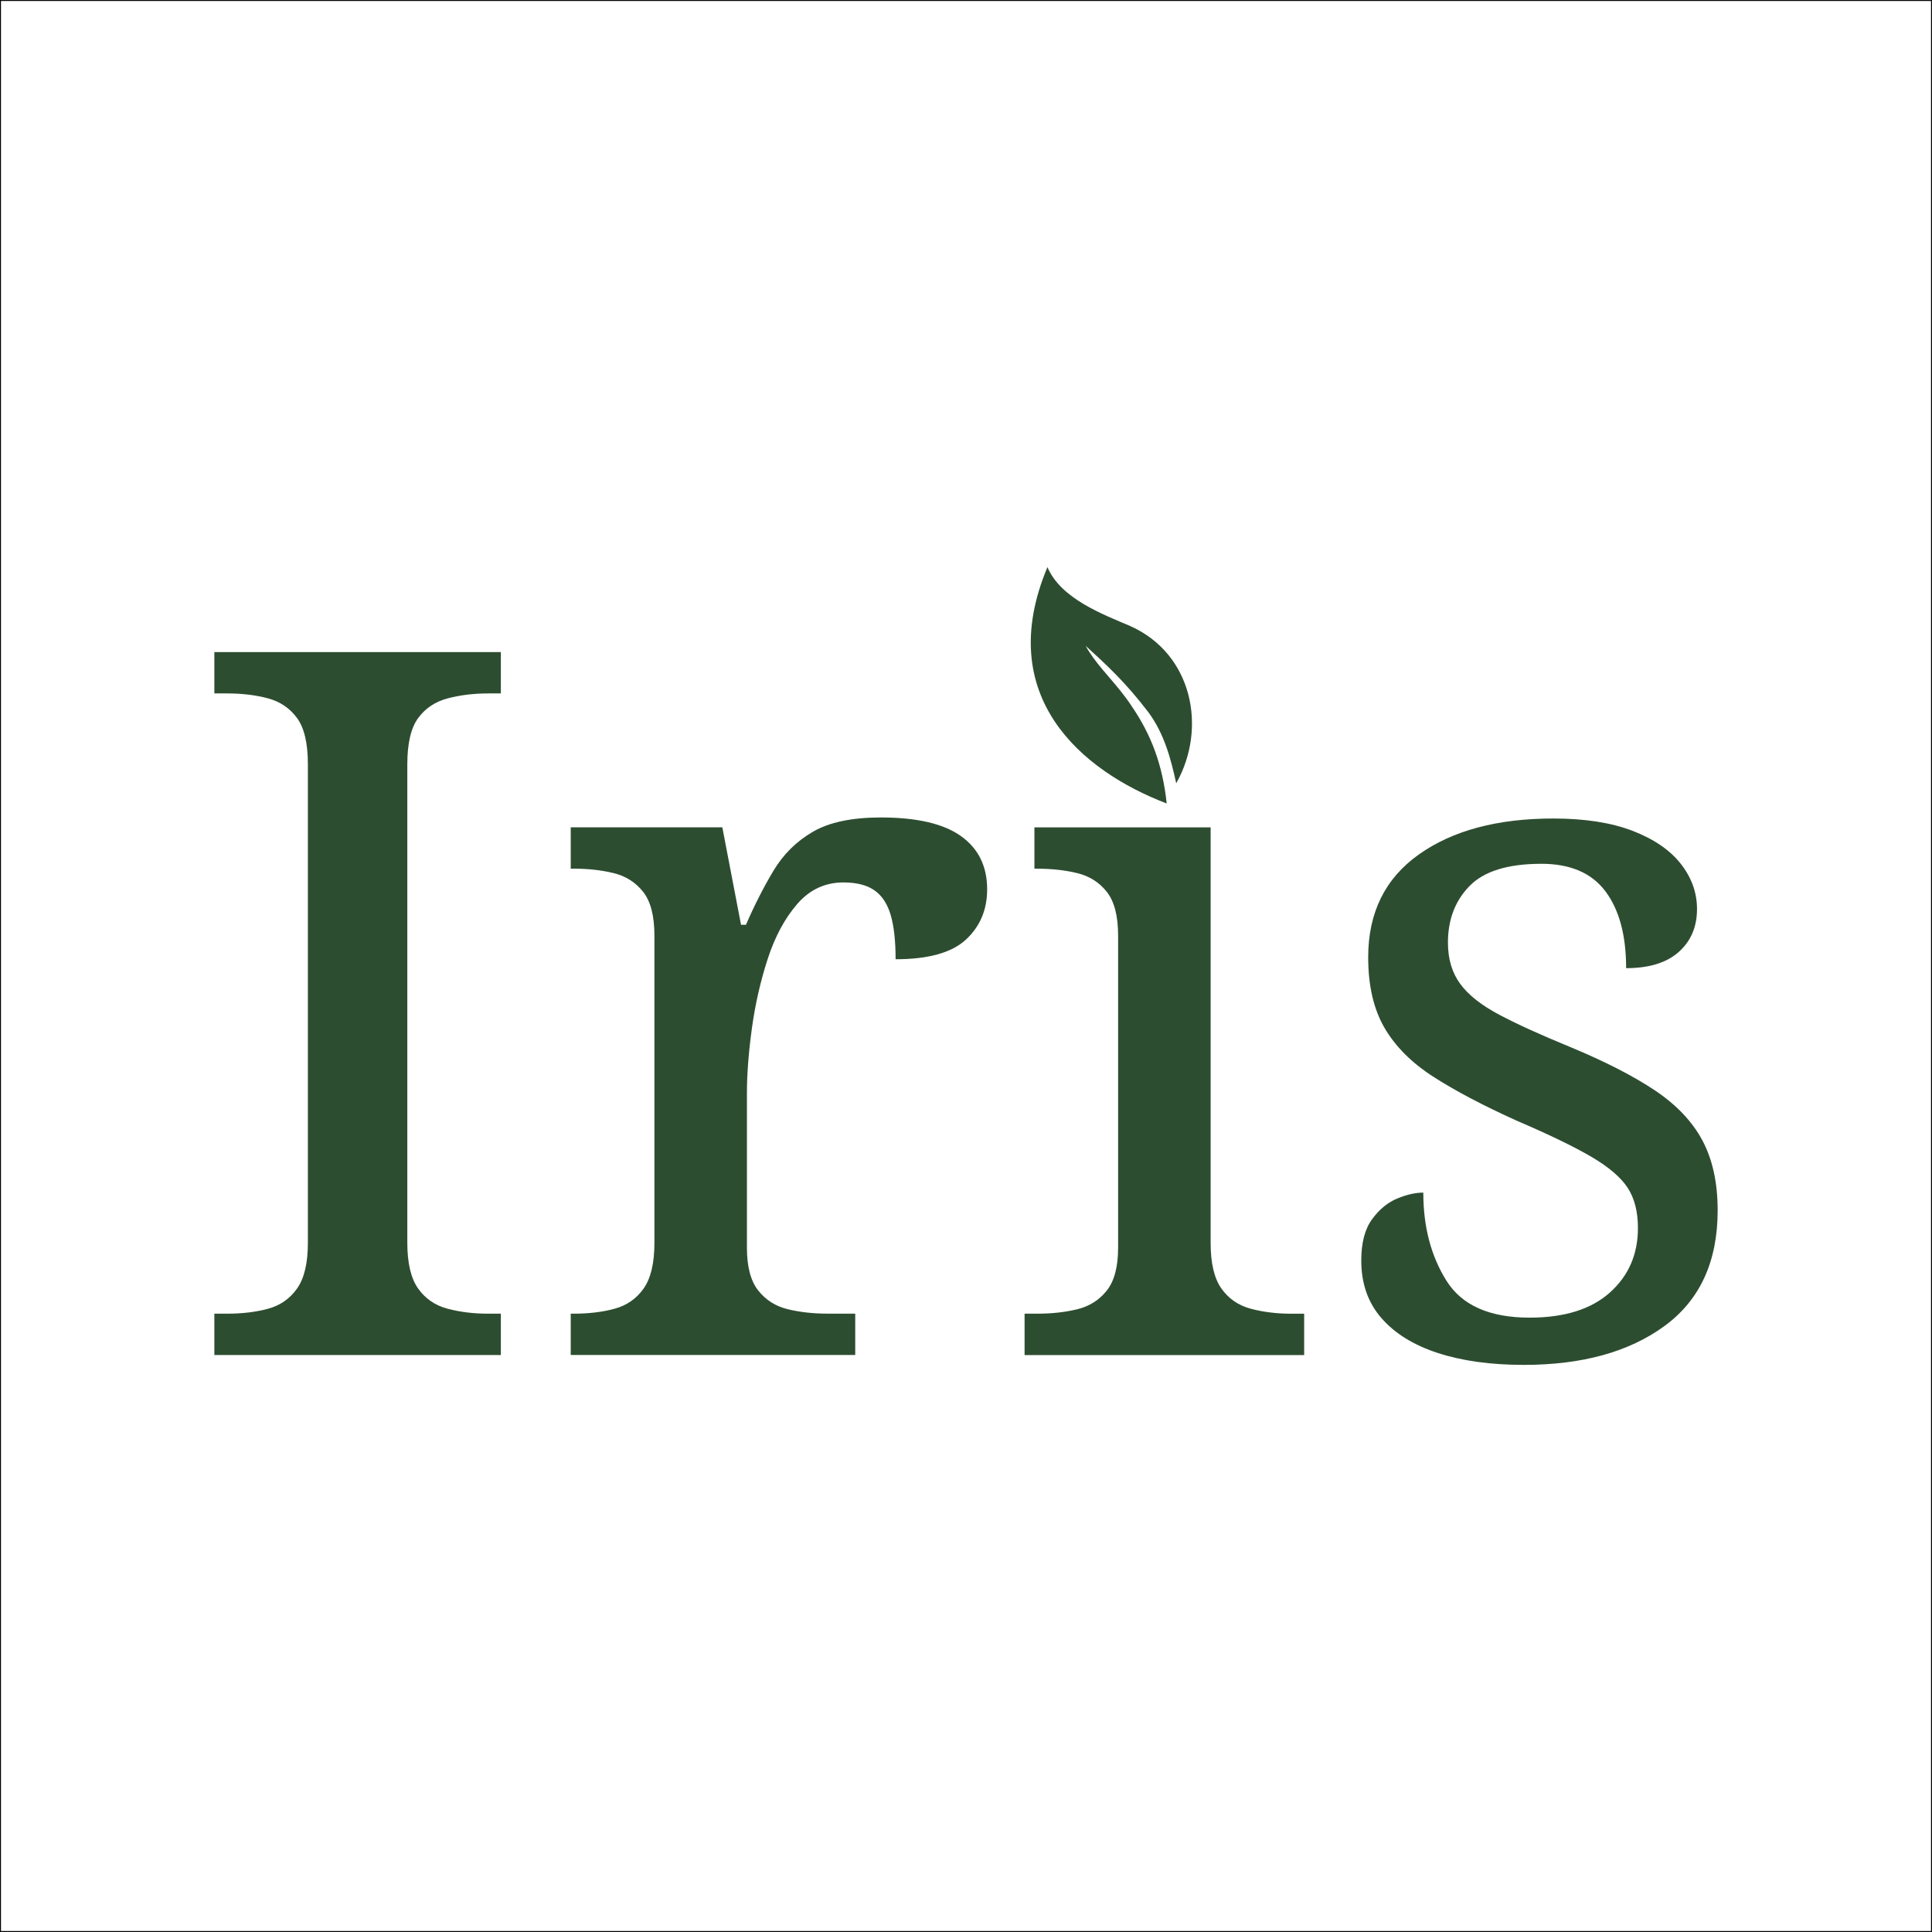 <?xml version="1.0" encoding="UTF-8"?>
<svg id="Layer_1" xmlns="http://www.w3.org/2000/svg" xmlns:xlink="http://www.w3.org/1999/xlink" version="1.1" viewBox="0 0 1000 1000">
  <rect x="0" y="0" width="1000" height="1000" fill="#808080" stroke="none"/>
  <!-- Generator: Adobe Illustrator 30.0.0, SVG Export Plug-In . SVG Version: 2.1.1 Build 123)  -->
  <defs>
    <style>
      .st0 {
        fill: none;
      }

      .st1 {
        clip-path: url(#clippath-1);
      }

      .st2 {
        clip-path: url(#clippath-2);
      }

      .st3 {
        fill: #fff;
        stroke: #000;
        stroke-miterlimit: 10;
      }

      .st4 {
        fill: #2d4d31;
      }

      .st5 {
        clip-path: url(#clippath);
      }
    </style>
    <clipPath id="clippath">
      <rect class="st0" x="50" y="229.01" width="900" height="541.99"/>
    </clipPath>
    <clipPath id="clippath-1">
      <rect class="st0" x="50" y="229.01" width="900" height="541.99"/>
    </clipPath>
    <clipPath id="clippath-2">
      <rect class="st0" x="50" y="229.01" width="900" height="541.99"/>
    </clipPath>
  </defs>
  <rect class="st3" width="1000" height="1000"/>
  <g class="st5">
    <g class="st1">
      <path class="st4" d="M110.95,701.36v-21.4h6.62c7.81,0,14.86-.84,21.15-2.55,6.28-1.7,11.29-5.17,15.03-10.45,3.73-5.26,5.61-13.16,5.61-23.7v-247.65c0-10.87-1.87-18.85-5.61-23.95-3.74-5.1-8.75-8.49-15.03-10.19-6.29-1.7-13.34-2.55-21.15-2.55h-6.62v-21.4h148.29v21.4h-6.62c-7.48,0-14.44.85-20.89,2.55-6.46,1.7-11.55,5.1-15.29,10.19-3.74,5.1-5.61,13.08-5.61,23.95v247.65c0,10.54,1.86,18.43,5.61,23.7,3.73,5.27,8.83,8.75,15.29,10.45,6.45,1.7,13.42,2.55,20.89,2.55h6.62v21.4H110.95Z"/>
      <path class="st4" d="M295.41,701.36v-21.4h1.53c7.81,0,14.86-.84,21.15-2.55,6.28-1.7,11.29-5.17,15.03-10.45,3.73-5.26,5.61-13.16,5.61-23.7v-158.99c0-10.19-1.96-17.75-5.86-22.68-3.91-4.92-9.01-8.15-15.29-9.68-6.29-1.53-13.17-2.29-20.64-2.29h-1.53v-21.4h78.47l9.68,50.45h2.55c4.41-10.19,9.17-19.53,14.27-28.03,5.1-8.49,11.89-15.2,20.38-20.13,8.49-4.92,20.21-7.39,35.16-7.39,18.68,0,32.52,3.23,41.53,9.68,9,6.46,13.5,15.63,13.5,27.52,0,10.53-3.65,19.2-10.96,25.99-7.31,6.8-19.45,10.19-36.43,10.19,0-9.51-.85-17.15-2.55-22.93-1.7-5.77-4.51-10.02-8.41-12.74-3.91-2.72-9.26-4.08-16.05-4.08-9.52,0-17.5,3.74-23.95,11.21-6.46,7.48-11.55,16.99-15.29,28.54-3.74,11.55-6.46,23.53-8.15,35.92-1.7,12.41-2.55,23.53-2.55,33.38v80c0,9.86,1.95,17.25,5.86,22.17,3.9,4.93,9,8.15,15.29,9.68,6.28,1.53,13.16,2.29,20.64,2.29h14.27v21.4h-147.27Z"/>
      <path class="st4" d="M530.32,701.36v-21.4h6.62c7.47,0,14.35-.76,20.64-2.29,6.28-1.53,11.38-4.75,15.29-9.68,3.9-4.92,5.86-12.31,5.86-22.17v-161.53c0-10.19-1.96-17.75-5.86-22.68-3.91-4.92-9.01-8.15-15.29-9.68-6.29-1.53-13.17-2.29-20.64-2.29h-1.53v-21.4h91.21v215.04c0,10.54,1.86,18.43,5.61,23.7,3.74,5.27,8.83,8.75,15.29,10.45,6.45,1.7,13.42,2.55,20.89,2.55h6.62v21.4h-144.72Z"/>
      <path class="st4" d="M788.67,706.46c-16.99,0-31.77-2.04-44.33-6.11-12.57-4.08-22.34-10.1-29.3-18.09-6.97-7.98-10.45-17.92-10.45-29.81,0-9.17,1.86-16.31,5.61-21.4,3.73-5.1,8.07-8.66,13-10.7,4.92-2.04,9.43-3.06,13.5-3.06,0,17.67,3.99,32.87,11.98,45.61,7.98,12.74,22.33,19.11,43.06,19.11,18,0,31.85-4.33,41.53-12.99,9.68-8.66,14.52-19.79,14.52-33.38,0-8.49-1.78-15.45-5.35-20.89-3.57-5.43-9.86-10.78-18.85-16.05-9.01-5.26-21.83-11.47-38.47-18.6-17.32-7.81-31.68-15.37-43.06-22.67-11.39-7.3-19.87-15.8-25.48-25.48-5.61-9.68-8.41-21.83-8.41-36.44,0-23.1,8.74-40.84,26.24-53.25,17.49-12.4,40.68-18.6,69.56-18.6,16.31,0,29.98,2.13,41.02,6.37,11.03,4.25,19.36,9.94,24.97,17.07,5.61,7.14,8.41,14.95,8.41,23.44,0,9.17-3.14,16.56-9.43,22.17-6.29,5.61-15.37,8.41-27.26,8.41,0-16.98-3.57-30.23-10.7-39.75-7.13-9.51-18.18-14.27-33.12-14.27-17.33,0-29.73,3.82-37.2,11.47-7.48,7.64-11.21,17.41-11.21,29.3,0,8.5,2.12,15.63,6.37,21.4,4.24,5.78,11.03,11.13,20.38,16.05,9.34,4.93,21.48,10.45,36.43,16.56,18,7.48,32.61,14.95,43.82,22.42,11.21,7.48,19.44,16.14,24.71,25.99,5.26,9.86,7.9,21.91,7.9,36.18,0,26.5-9.17,46.46-27.52,59.87-18.34,13.42-42.64,20.13-72.87,20.13"/>
    </g>
    <g class="st2">
      <path class="st4" d="M542.15,293.54c-28.04,66.85,17.52,105.45,61.73,122.34-2.12-20.04-8.02-35.63-18.16-50.43-3.6-5.47-7.6-10.18-11.43-14.66-.46-.54-.92-1.08-1.38-1.61-.72-.84-1.42-1.67-2.12-2.5-3.41-4.07-6.51-8.07-8.85-12.4,10.83,9.92,20.33,18.49,32.57,34.52,8.15,11.12,11.48,23.8,14.3,36.62,16.13-28.59,8.44-67.03-23.83-81.4-14.13-6.05-35.92-14.12-42.83-30.49"/>
    </g>
  </g>
</svg>